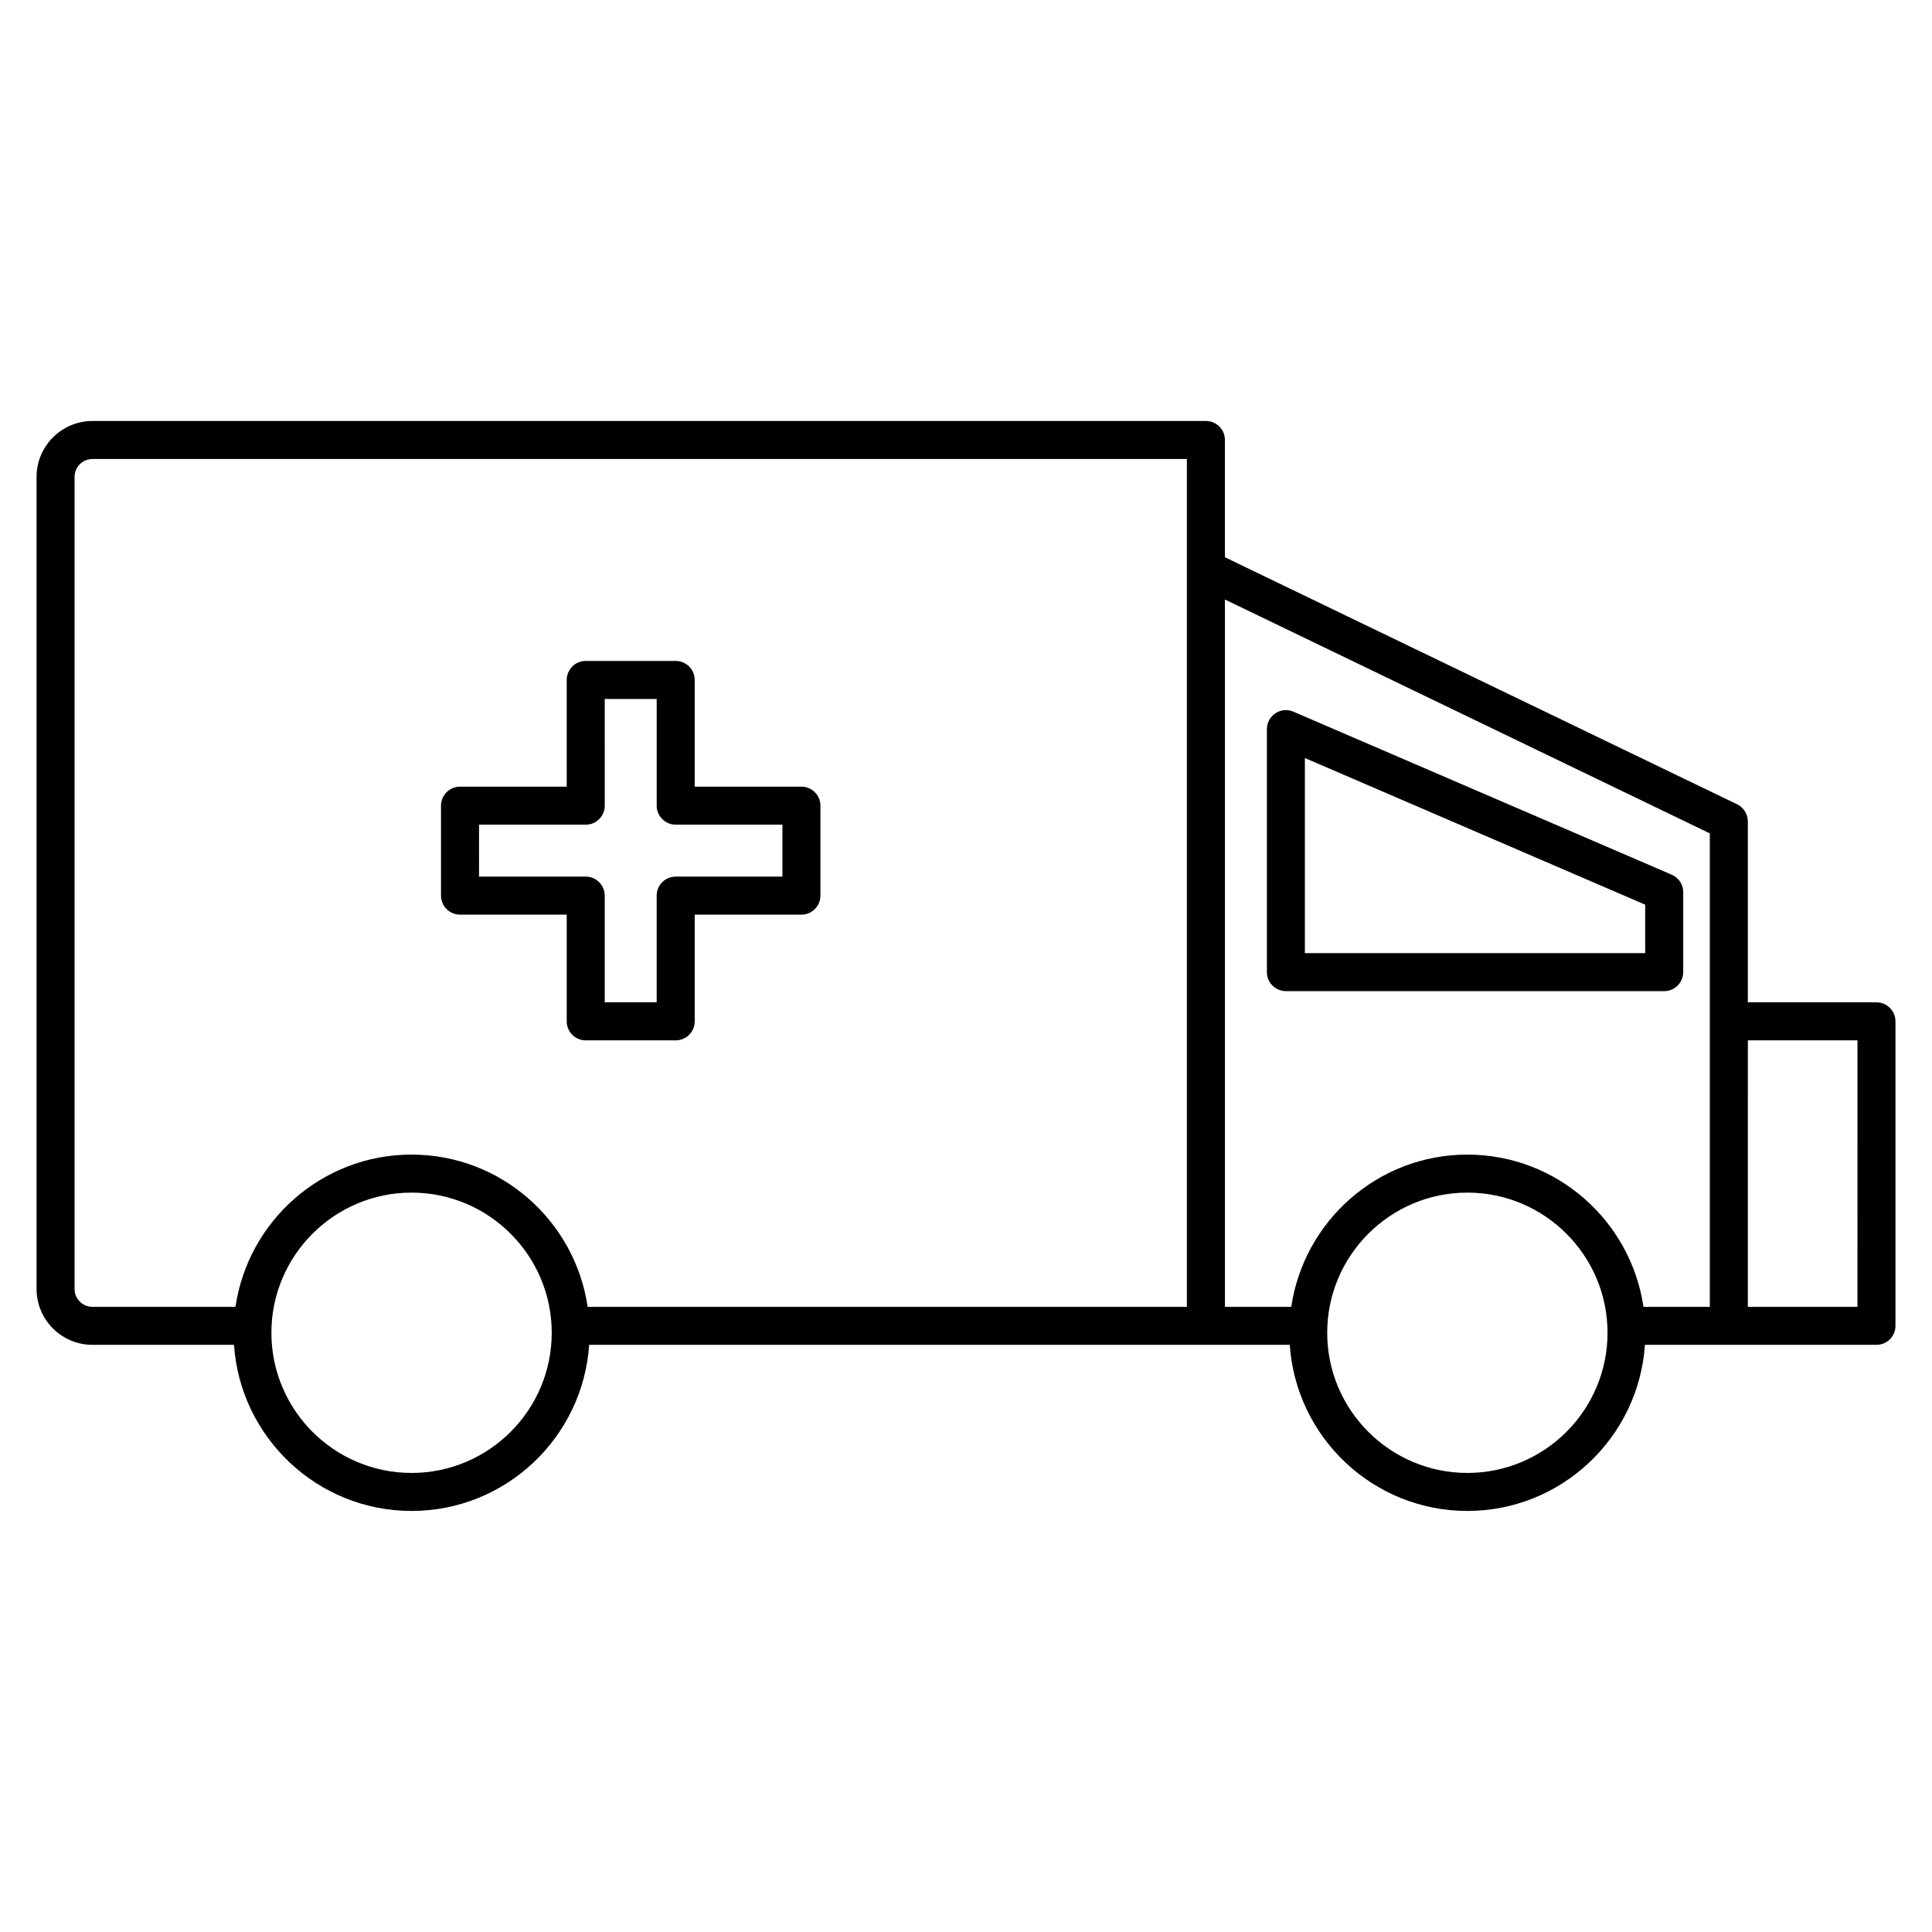 <?xml version="1.0" encoding="UTF-8"?>
<!-- Uploaded to: ICON Repo, www.svgrepo.com, Generator: ICON Repo Mixer Tools -->
<svg fill="#000000" width="800px" height="800px" version="1.1" viewBox="144 144 512 512" xmlns="http://www.w3.org/2000/svg">
 <g>
  <path d="m641.28 409.63h-34.086v-47.949c0-1.934-1.109-3.699-2.848-4.539l-135.73-65.465v-31.074c0-2.781-2.254-5.039-5.039-5.039h-295.07c-8.172 0-14.816 6.644-14.816 14.816v215.2c0 8.172 6.644 14.816 14.816 14.816h37.508c1.656 24.539 22.102 44.02 47.062 44.02 24.957 0 45.398-19.477 47.055-44.02h185.67c1.656 24.539 22.105 44.02 47.062 44.02 24.953 0 45.402-19.477 47.062-44.02h61.352c2.785 0 5.039-2.254 5.039-5.039v-80.688c0-2.785-2.258-5.035-5.039-5.035zm-477.52 75.953v-215.2c0-2.613 2.125-4.742 4.742-4.742h290.03v224.69h-158.8c-3.344-22.781-22.965-40.352-46.664-40.352-23.699 0-43.316 17.562-46.664 40.352h-37.898c-2.617 0-4.746-2.125-4.746-4.746zm89.309 48.762c-20.48 0-37.145-16.668-37.145-37.145 0-20.48 16.668-37.145 37.145-37.145 20.48 0 37.145 16.668 37.145 37.145 0.004 20.48-16.66 37.145-37.145 37.145zm215.55-231.47 128.5 61.98v125.48h-17.582c-3.352-22.781-22.973-40.352-46.668-40.352-23.695 0-43.316 17.562-46.668 40.352h-17.582zm64.25 231.47c-20.48 0-37.145-16.668-37.145-37.145 0-20.48 16.668-37.145 37.145-37.145 20.48 0 37.145 16.668 37.145 37.145 0 20.48-16.66 37.145-37.145 37.145zm103.38-44.016h-29.051l0.004-70.625h29.051z"/>
  <path d="m265.91 386.39h28.277v28.277c0 2.785 2.258 5.039 5.039 5.039h23.84c2.781 0 5.039-2.254 5.039-5.039v-28.277h28.277c2.781 0 5.039-2.258 5.039-5.039v-23.84c0-2.781-2.258-5.039-5.039-5.039h-28.277v-28.277c0-2.781-2.258-5.039-5.039-5.039h-23.844c-1.336 0-2.621 0.527-3.562 1.477-0.941 0.945-1.477 2.227-1.477 3.562l0.004 28.277h-28.277c-2.781 0-5.039 2.258-5.039 5.039v23.84c0 2.781 2.258 5.039 5.039 5.039zm5.039-23.844h28.277c1.336 0 2.621-0.527 3.562-1.477 0.941-0.945 1.477-2.227 1.477-3.562l-0.004-28.277h13.77v28.277c0 2.781 2.258 5.039 5.039 5.039h28.277v13.766l-28.281-0.004c-2.781 0-5.039 2.258-5.039 5.039v28.277h-13.766v-28.277c0-2.781-2.258-5.039-5.039-5.039h-28.277z"/>
  <path d="m585.03 406.66c2.785 0 5.039-2.258 5.039-5.039v-21.191c0-2.012-1.195-3.828-3.043-4.625l-100.26-43.203c-1.566-0.676-3.352-0.52-4.762 0.418-1.414 0.934-2.266 2.516-2.266 4.207v64.391c0 2.781 2.254 5.039 5.039 5.039zm-95.223-61.773 90.184 38.859v12.836h-90.184z"/>
 </g>
</svg>